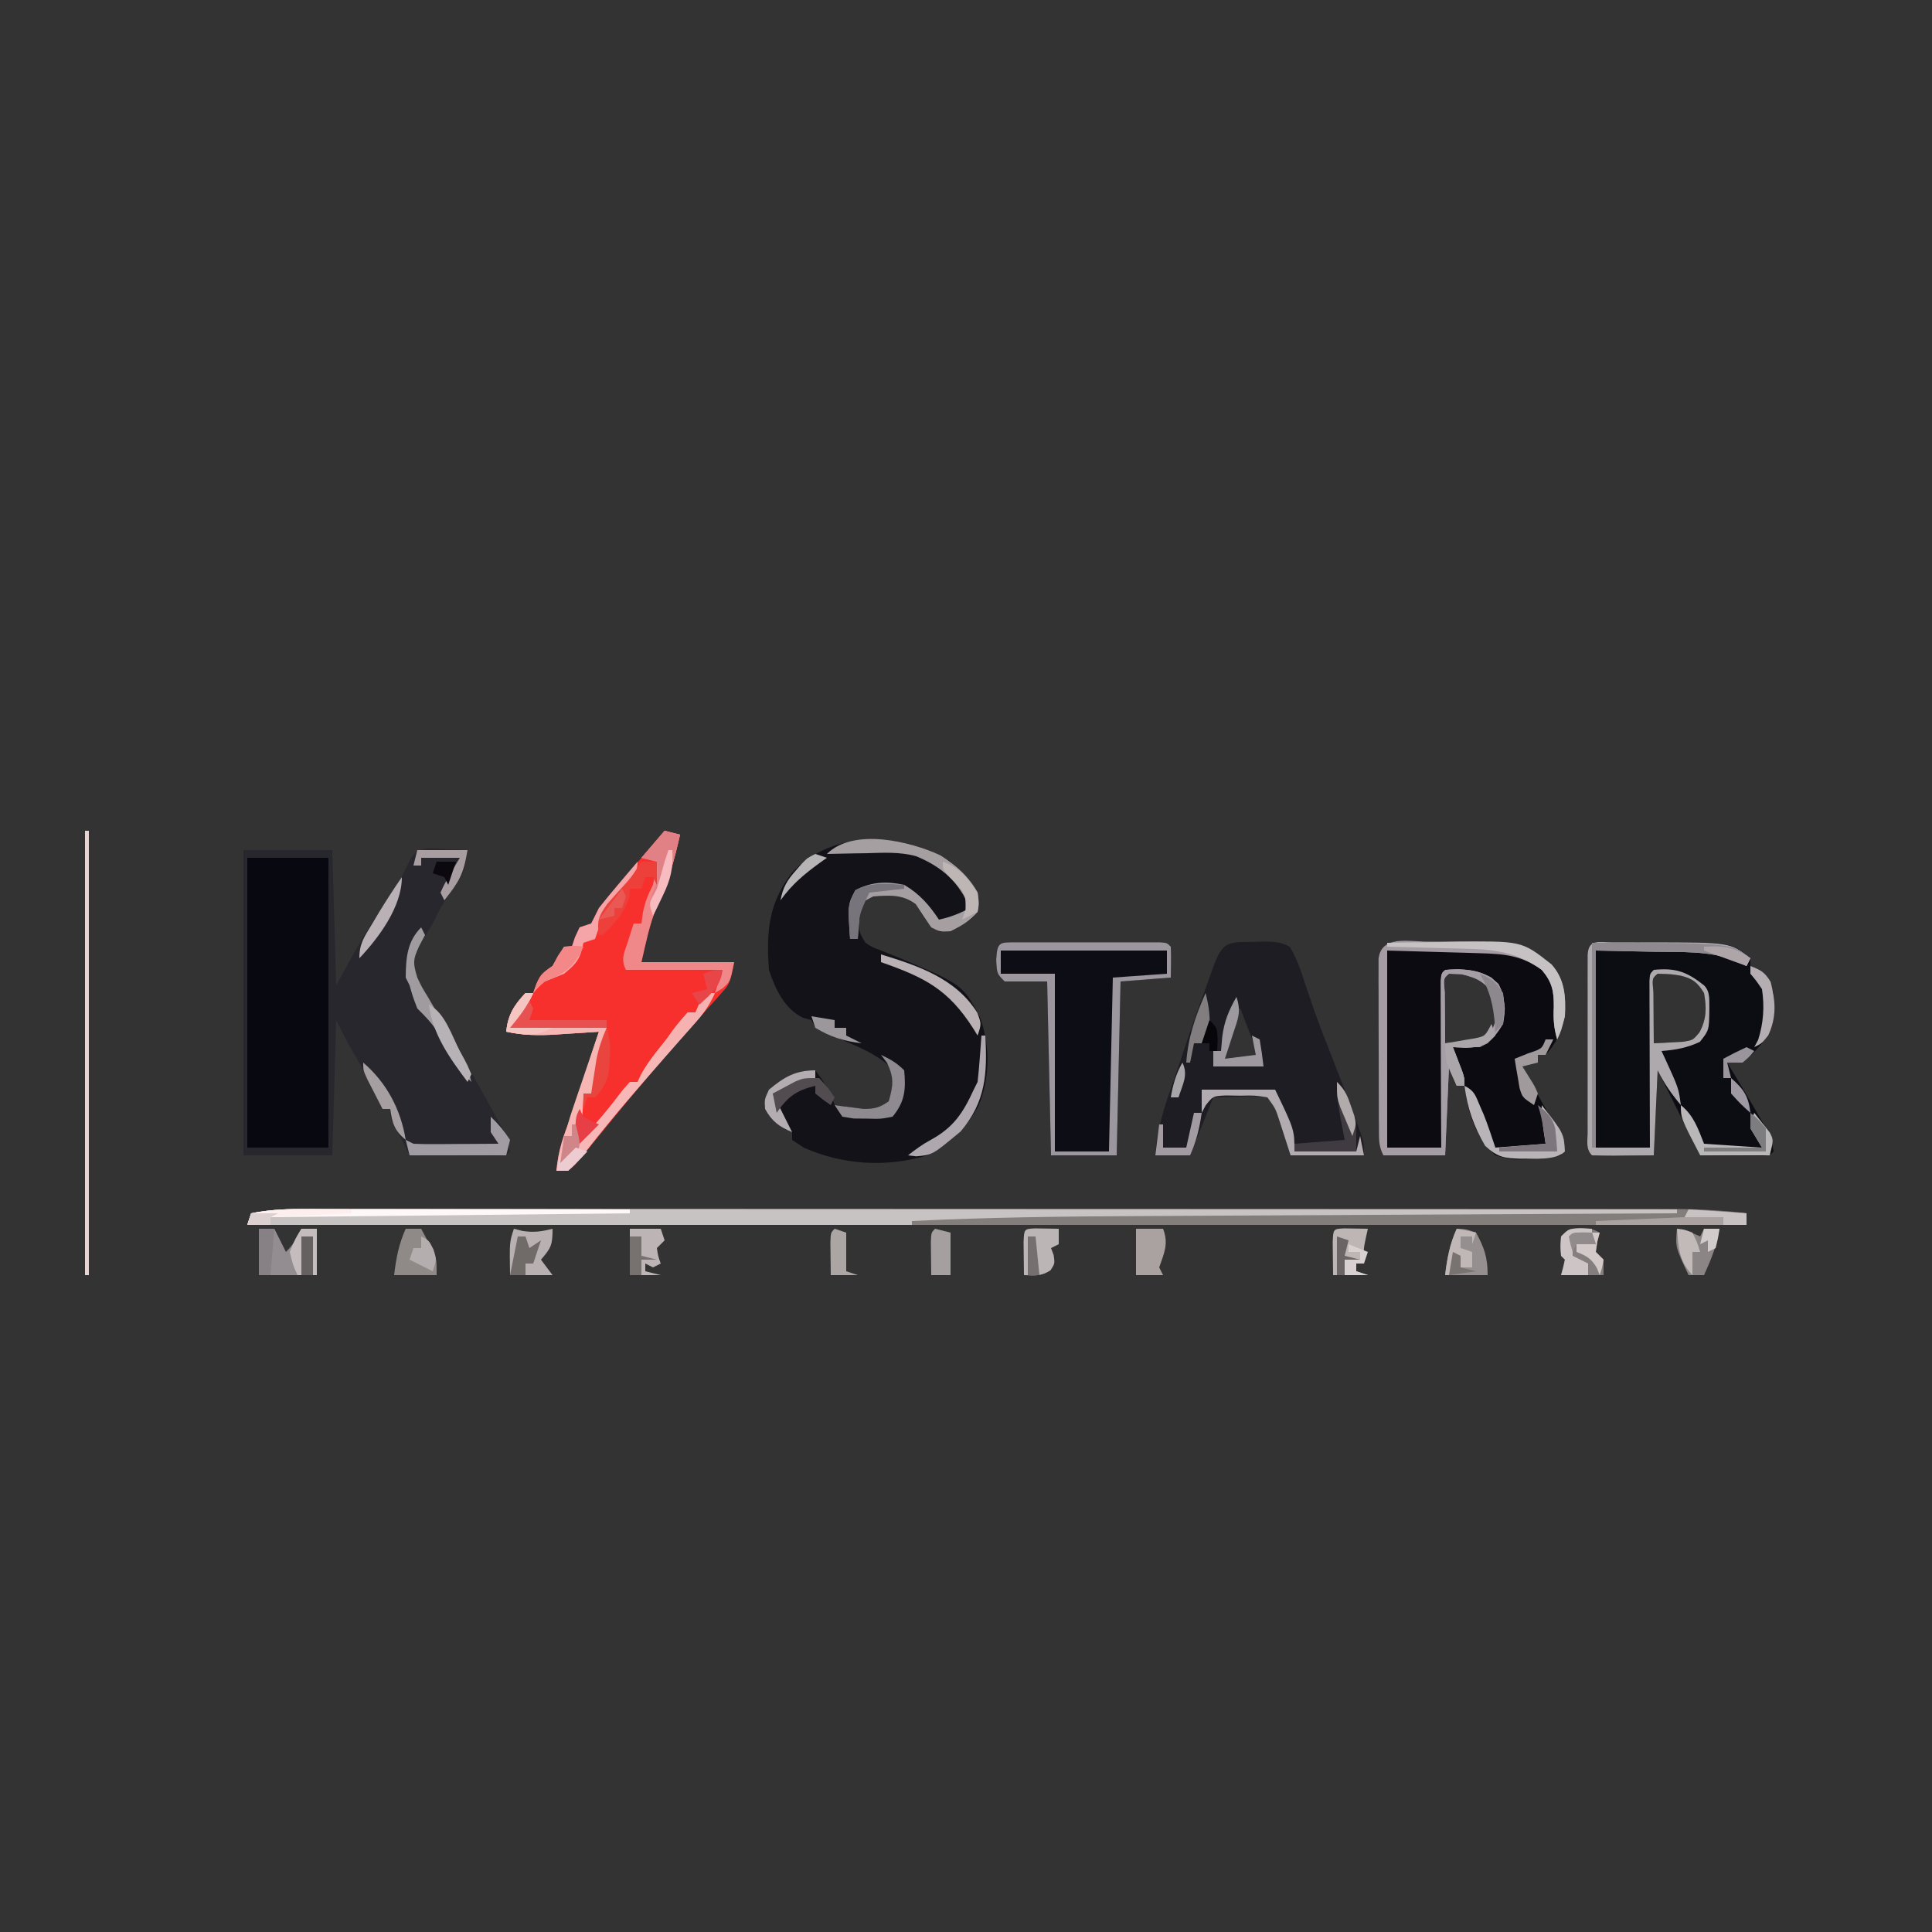 <?xml version="1.0" encoding="UTF-8"?>
<svg version="1.1" xmlns="http://www.w3.org/2000/svg" width="500" height="500">
<rect width="100%" height="100%" fill="#333333" stroke="none"/>
<path d="M0 0 C7.59 0 15.18 0 23 0 C23.33 11.55 23.66 23.1 24 35 C26.741 30.052 26.741 30.052 29.473 25.099 C32.045 20.492 34.893 16.263 38 12 C39.907 8.851 41.699 5.674 43.199 2.309 C45 0 45 0 48.137 -0.488 C49.894 -0.401 49.894 -0.401 51.688 -0.312 C52.867 -0.267 54.046 -0.222 55.262 -0.176 C56.617 -0.089 56.617 -0.089 58 0 C57.517 3.819 57.061 6.488 54.625 9.5 C52.31 12.529 50.655 15.551 49 19 C48.562 19.726 48.123 20.451 47.672 21.199 C47.203 21.979 46.733 22.759 46.25 23.562 C45.801 24.286 45.353 25.009 44.891 25.754 C43.746 28.64 44.207 30.023 45 33 C46.02 35.215 46.02 35.215 47.336 37.379 C47.818 38.208 48.301 39.038 48.798 39.893 C49.318 40.774 49.839 41.655 50.375 42.562 C51.464 44.437 52.551 46.312 53.637 48.188 C54.471 49.624 54.471 49.624 55.322 51.09 C57.992 55.721 60.599 60.385 63.188 65.062 C63.891 66.319 63.891 66.319 64.609 67.602 C65.041 68.384 65.473 69.167 65.918 69.973 C66.297 70.656 66.676 71.339 67.067 72.043 C68.016 74.034 68.631 75.826 69 78 C68 79 68 79 65.592 79.114 C64.549 79.108 63.507 79.103 62.434 79.098 C61.309 79.094 60.184 79.091 59.025 79.088 C57.841 79.08 56.657 79.071 55.438 79.062 C54.25 79.058 53.062 79.053 51.838 79.049 C48.892 79.037 45.946 79.021 43 79 C42.162 77.378 41.33 75.752 40.5 74.125 C40.036 73.22 39.572 72.315 39.094 71.383 C38 69 38 69 38 67 C37.34 67 36.68 67 36 67 C35.602 66.192 35.203 65.384 34.793 64.551 C34.263 63.482 33.733 62.414 33.188 61.312 C32.404 59.729 32.404 59.729 31.605 58.113 C30.622 56.206 29.592 54.321 28.488 52.48 C26.843 49.738 25.43 46.861 24 44 C23.67 55.55 23.34 67.1 23 79 C15.41 79 7.82 79 0 79 C0 52.93 0 26.86 0 0 Z " fill="#28272D" transform="translate(63,220)"/>
<path d="M0 0 C3.597 3.034 6.679 5.777 7.371 10.57 C7 13 7 13 5.645 14.617 C0.799 17.944 0.799 17.944 -2.688 18.188 C-5.933 16.521 -7.074 14.044 -9 11 C-12.403 8.418 -15.847 8.698 -20 9 C-23.251 10.698 -23.251 10.698 -23.812 13.875 C-24.013 17.211 -23.779 18.264 -22 21 C-20.264 22.149 -20.264 22.149 -18.184 22.895 C-17.423 23.206 -16.663 23.518 -15.879 23.84 C-14.671 24.321 -14.671 24.321 -13.438 24.812 C3.144 31.846 3.144 31.846 7.562 40.125 C10.276 47.452 10.267 55.764 7.312 63 C4.271 68.837 -0.229 72.901 -6 76 C-16.579 79.194 -27.893 78.485 -38 74 C-38.99 73.34 -39.98 72.68 -41 72 C-41 71.34 -41 70.68 -41 70 C-41.897 69.629 -41.897 69.629 -42.812 69.25 C-45.392 67.776 -46.582 66.613 -48 64 C-48.188 61.562 -48.188 61.562 -47 59 C-43.077 55.737 -40.164 54 -35 54 C-32.711 56.943 -31.18 59.461 -30 63 C-28.419 63.223 -26.835 63.428 -25.25 63.625 C-23.927 63.799 -23.927 63.799 -22.578 63.977 C-19.713 64.003 -18.325 63.659 -16 62 C-15.035 58.527 -14.492 56.186 -15.938 52.812 C-19.616 49.58 -24.023 47.851 -28.488 45.93 C-29.701 45.408 -29.701 45.408 -30.938 44.875 C-31.689 44.563 -32.441 44.251 -33.215 43.93 C-35 43 -35 43 -36 41 C-36.742 40.794 -37.485 40.587 -38.25 40.375 C-43.073 37.964 -45.338 32.986 -47 28 C-47.708 18.05 -47.12 10.697 -40.938 2.75 C-30.384 -8.396 -12.444 -7.75 0 0 Z " fill="#121218" transform="translate(246,223)"/>
<path d="M0 0 C1.026 0.003 1.026 0.003 2.073 0.007 C4.13 0.01 6.186 -0.014 8.242 -0.039 C17.091 -0.043 24.967 0.206 32.1 5.885 C35.603 9.788 35.831 14.251 35.6 19.322 C34.71 23.326 33.394 26.295 30.6 29.322 C29.94 29.322 29.28 29.322 28.6 29.322 C28.6 29.982 28.6 30.642 28.6 31.322 C27.28 31.652 25.96 31.982 24.6 32.322 C25.495 33.968 26.391 35.614 27.287 37.26 C27.829 38.259 28.37 39.258 28.928 40.287 C29.975 42.189 31.045 44.08 32.146 45.951 C32.835 47.125 32.835 47.125 33.537 48.322 C34.169 49.374 34.169 49.374 34.814 50.447 C35.6 52.322 35.6 52.322 34.6 55.322 C22.854 56.749 22.854 56.749 17.6 55.322 C12.342 50.444 10.519 44.28 9.6 37.322 C8.94 37.322 8.28 37.322 7.6 37.322 C6.94 35.672 6.28 34.022 5.6 32.322 C5.27 39.912 4.94 47.502 4.6 55.322 C-0.68 55.322 -5.96 55.322 -11.4 55.322 C-12.635 52.853 -12.534 51.207 -12.546 48.445 C-12.552 47.431 -12.558 46.416 -12.565 45.371 C-12.566 44.272 -12.567 43.173 -12.568 42.041 C-12.572 40.917 -12.575 39.792 -12.578 38.634 C-12.584 36.253 -12.586 33.872 -12.586 31.492 C-12.588 27.837 -12.606 24.183 -12.625 20.529 C-12.628 18.221 -12.63 15.912 -12.631 13.604 C-12.638 12.505 -12.645 11.406 -12.653 10.273 C-12.65 9.259 -12.646 8.244 -12.643 7.199 C-12.645 6.304 -12.646 5.408 -12.648 4.485 C-11.931 -1.787 -4.749 0.026 0 0 Z M5.6 8.322 C4.156 9.537 4.156 9.537 4.502 13.139 C4.509 14.721 4.521 16.303 4.537 17.885 C4.542 18.691 4.546 19.497 4.551 20.328 C4.563 22.326 4.581 24.324 4.6 26.322 C6.205 26.262 7.809 26.173 9.412 26.072 C10.305 26.026 11.199 25.979 12.119 25.932 C14.717 25.525 14.717 25.525 16.393 23.49 C18.209 20.227 18.114 17.99 17.6 14.322 C14.923 10.591 13.339 9.495 8.85 8.447 C7.241 8.385 7.241 8.385 5.6 8.322 Z " fill="#0C0B11" transform="translate(369.4,243.678)"/>
<path d="M0 0 C1.075 -0.001 2.15 -0.003 3.258 -0.004 C4.392 -0 5.527 0.004 6.695 0.008 C8.339 0.002 8.339 0.002 10.016 -0.004 C31.051 0.021 31.051 0.021 35.82 4.133 C35.82 4.793 35.82 5.453 35.82 6.133 C36.748 6.473 36.748 6.473 37.695 6.82 C40.581 8.603 40.967 9.862 41.82 13.133 C42.418 18.316 42.137 21.901 38.82 26.133 C36.383 28.945 36.383 28.945 33.82 31.133 C32.5 31.133 31.18 31.133 29.82 31.133 C30.195 31.75 30.571 32.368 30.957 33.004 C33.561 37.313 36.143 41.632 38.633 46.008 C39.031 46.706 39.429 47.405 39.84 48.125 C40.823 50.138 41.452 51.924 41.82 54.133 C40.82 55.133 40.82 55.133 39.054 55.246 C38.306 55.241 37.557 55.236 36.785 55.23 C35.976 55.227 35.167 55.224 34.334 55.221 C33.484 55.212 32.634 55.204 31.758 55.195 C30.904 55.191 30.05 55.186 29.17 55.182 C27.053 55.17 24.937 55.152 22.82 55.133 C19.154 47.799 15.487 40.466 11.82 33.133 C11.49 40.393 11.16 47.653 10.82 55.133 C6.891 55.164 6.891 55.164 2.883 55.195 C2.057 55.204 1.23 55.214 0.379 55.223 C-1.474 55.23 -3.327 55.183 -5.18 55.133 C-6.847 53.466 -6.307 51.46 -6.309 49.17 C-6.312 48.112 -6.315 47.054 -6.319 45.964 C-6.316 44.238 -6.316 44.238 -6.312 42.477 C-6.313 41.304 -6.314 40.131 -6.315 38.923 C-6.316 36.438 -6.314 33.953 -6.31 31.468 C-6.305 27.649 -6.31 23.831 -6.316 20.012 C-6.316 17.604 -6.314 15.197 -6.312 12.789 C-6.315 11.638 -6.317 10.487 -6.319 9.301 C-6.315 8.243 -6.312 7.186 -6.309 6.096 C-6.308 5.159 -6.307 4.223 -6.307 3.258 C-6.059 -0.895 -3.591 0.004 0 0 Z M11.82 8.133 C10.376 9.347 10.376 9.347 10.723 12.949 C10.729 14.531 10.741 16.113 10.758 17.695 C10.762 18.502 10.767 19.308 10.771 20.139 C10.783 22.137 10.801 24.135 10.82 26.133 C12.426 26.073 14.03 25.984 15.633 25.883 C16.526 25.836 17.419 25.79 18.34 25.742 C20.931 25.333 20.931 25.333 22.617 23.336 C24.493 19.901 24.501 16.943 23.82 13.133 C22.138 10.399 20.931 9.405 17.809 8.641 C15.37 8.246 15.37 8.246 11.82 8.133 Z " fill="#0C0C13" transform="translate(417.18,243.867)"/>
<path d="M0 0 C1.32 0.33 2.64 0.66 4 1 C2.537 7.55 0.883 13.567 -2.016 19.621 C-3.929 24.246 -4.881 29.133 -6 34 C1.92 34 9.84 34 18 34 C16.875 39.623 16.875 39.623 14.48 42.277 C13.959 42.866 13.438 43.454 12.901 44.06 C12.335 44.68 11.77 45.299 11.188 45.938 C9.992 47.282 8.796 48.627 7.602 49.973 C6.996 50.648 6.39 51.324 5.767 52.02 C3.161 54.94 0.608 57.903 -1.938 60.875 C-2.416 61.432 -2.895 61.989 -3.388 62.563 C-8.131 68.108 -12.759 73.748 -17.369 79.404 C-17.929 80.089 -18.489 80.774 -19.066 81.48 C-19.561 82.088 -20.055 82.695 -20.565 83.321 C-23.402 86.64 -23.402 86.64 -25 88 C-25.99 88 -26.98 88 -28 88 C-27.546 82.78 -26.139 78.637 -24.113 73.82 C-22.466 69.648 -21.21 65.374 -19.93 61.078 C-19.009 58.031 -18.02 55.015 -17 52 C-18.23 52.084 -19.46 52.168 -20.727 52.254 C-22.359 52.357 -23.992 52.46 -25.625 52.562 C-26.837 52.647 -26.837 52.647 -28.074 52.732 C-32.562 53.006 -36.569 52.968 -41 52 C-40.499 47.615 -39.017 45.2 -36 42 C-35.34 42 -34.68 42 -34 42 C-33.732 41.216 -33.464 40.432 -33.188 39.625 C-32 37 -32 37 -29 35 C-28.484 34.134 -27.969 33.267 -27.438 32.375 C-26.963 31.591 -26.489 30.808 -26 30 C-25.34 30 -24.68 30 -24 30 C-23.732 29.196 -23.464 28.391 -23.188 27.562 C-22.796 26.717 -22.404 25.871 -22 25 C-21.01 24.67 -20.02 24.34 -19 24 C-18.317 22.675 -17.655 21.339 -17 20 C-15.283 17.854 -13.548 15.763 -11.75 13.688 C-11.258 13.113 -10.766 12.538 -10.259 11.947 C-8.842 10.295 -7.421 8.647 -6 7 C-4.77 5.563 -3.541 4.125 -2.312 2.688 C-1.549 1.801 -0.786 0.914 0 0 Z " fill="#F8302D" transform="translate(172,215)"/>
<path d="M0 0 C0.686 -0.021 1.372 -0.041 2.078 -0.062 C4.813 -0.084 7.024 -0.097 9.43 1.293 C11.257 4.284 12.293 7.501 13.375 10.812 C13.897 12.352 14.422 13.891 14.949 15.43 C15.358 16.622 15.358 16.622 15.775 17.839 C17.151 21.742 18.667 25.588 20.188 29.438 C22.372 35 24.526 40.569 26.562 46.188 C26.963 47.29 27.364 48.392 27.777 49.527 C28.625 52.25 28.625 52.25 28.625 55.25 C22.355 55.25 16.085 55.25 9.625 55.25 C8.648 52.223 7.672 49.195 6.695 46.168 C5.705 43.117 5.705 43.117 3.625 40.25 C0.27 39.884 0.27 39.884 -3.5 40.062 C-5.769 40.124 -8.037 40.186 -10.375 40.25 C-12.355 45.2 -14.335 50.15 -16.375 55.25 C-19.345 55.25 -22.315 55.25 -25.375 55.25 C-24.879 47.154 -22.026 39.839 -19.375 32.25 C-18.872 30.73 -18.371 29.21 -17.875 27.688 C-15.814 21.505 -13.59 15.379 -11.375 9.25 C-11.06 8.379 -10.746 7.507 -10.422 6.609 C-7.977 -0.054 -6.824 0.051 0 0 Z M-4.375 17.25 C-4.88 18.853 -5.379 20.457 -5.875 22.062 C-6.153 22.956 -6.432 23.849 -6.719 24.77 C-7.503 27.306 -7.503 27.306 -7.375 30.25 C-4.405 30.25 -1.435 30.25 1.625 30.25 C-0.025 25.96 -1.675 21.67 -3.375 17.25 C-3.705 17.25 -4.035 17.25 -4.375 17.25 Z " fill="#1D1D23" transform="translate(324.375,243.75)"/>
<path d="M0 0 C6.93 0 13.86 0 21 0 C21 24.75 21 49.5 21 75 C14.07 75 7.14 75 0 75 C0 50.25 0 25.5 0 0 Z " fill="#080810" transform="translate(64,222)"/>
<path d="M0 0 C1.298 -0.003 2.596 -0.005 3.934 -0.008 C5.367 -0.006 6.801 -0.003 8.234 -0.001 C9.763 -0.002 11.291 -0.004 12.819 -0.006 C17.017 -0.01 21.214 -0.008 25.411 -0.005 C29.939 -0.003 34.466 -0.006 38.994 -0.009 C47.864 -0.013 56.734 -0.012 65.604 -0.009 C72.814 -0.007 80.025 -0.007 87.235 -0.008 C88.261 -0.008 89.287 -0.008 90.344 -0.008 C92.428 -0.009 94.512 -0.009 96.597 -0.009 C116.148 -0.012 135.7 -0.009 155.251 -0.004 C172.022 0.001 188.792 0 205.562 -0.005 C225.038 -0.01 244.513 -0.012 263.988 -0.009 C266.065 -0.009 268.143 -0.008 270.221 -0.008 C271.754 -0.008 271.754 -0.008 273.319 -0.008 C280.517 -0.007 287.716 -0.008 294.914 -0.01 C303.692 -0.013 312.469 -0.012 321.247 -0.007 C325.724 -0.005 330.201 -0.004 334.678 -0.007 C338.78 -0.01 342.882 -0.008 346.984 -0.003 C348.465 -0.002 349.945 -0.002 351.426 -0.005 C359.179 -0.016 366.8 0.127 374.496 1.126 C374.496 2.116 374.496 3.106 374.496 4.126 C246.456 4.126 118.416 4.126 -13.504 4.126 C-13.174 3.136 -12.844 2.146 -12.504 1.126 C-8.281 0.324 -4.296 0.001 0 0 Z " fill="#837D7C" transform="translate(77.504,312.874)"/>
<path d="M0 0 C0.858 -0.003 1.715 -0.006 2.599 -0.01 C3.531 -0.008 4.463 -0.006 5.424 -0.003 C6.85 -0.005 6.85 -0.005 8.305 -0.006 C10.319 -0.007 12.333 -0.005 14.347 -0.001 C17.442 0.004 20.536 -0.001 23.631 -0.007 C25.583 -0.007 27.535 -0.005 29.486 -0.003 C30.885 -0.006 30.885 -0.006 32.311 -0.01 C33.169 -0.006 34.027 -0.003 34.91 0 C35.669 0.001 36.427 0.002 37.209 0.002 C38.955 0.129 38.955 0.129 39.955 1.129 C40.096 3.8 39.998 6.454 39.955 9.129 C33.52 9.624 33.52 9.624 26.955 10.129 C26.625 24.979 26.295 39.829 25.955 55.129 C20.345 55.129 14.735 55.129 8.955 55.129 C8.625 40.279 8.295 25.429 7.955 10.129 C4.325 10.129 0.695 10.129 -3.045 10.129 C-5.045 8.129 -5.045 8.129 -5.232 4.567 C-4.971 -0.22 -4.374 0.005 0 0 Z " fill="#0D0D15" transform="translate(263.045,243.871)"/>
<path d="M0 0 C1.276 -0.002 2.553 -0.004 3.868 -0.006 C5.277 -0.003 6.686 -0 8.095 0.003 C9.597 0.002 11.1 0.001 12.602 0 C16.728 -0.002 20.853 0.002 24.978 0.007 C29.428 0.011 33.878 0.01 38.328 0.009 C46.036 0.009 53.745 0.012 61.453 0.017 C72.598 0.025 83.744 0.028 94.889 0.029 C112.971 0.031 131.053 0.038 149.136 0.048 C166.701 0.057 184.266 0.064 201.832 0.068 C202.915 0.068 203.997 0.069 205.113 0.069 C210.544 0.07 215.976 0.071 221.408 0.073 C266.469 0.083 311.531 0.101 356.593 0.123 C356.593 0.453 356.593 0.783 356.593 1.123 C355.299 1.129 355.299 1.129 353.979 1.136 C332.873 1.24 311.767 1.348 290.662 1.462 C280.455 1.517 270.247 1.571 260.04 1.62 C251.131 1.664 242.222 1.71 233.313 1.76 C228.607 1.786 223.901 1.811 219.195 1.832 C198.974 1.924 178.794 2.121 158.593 3.123 C158.593 3.453 158.593 3.783 158.593 4.123 C101.833 4.123 45.073 4.123 -13.407 4.123 C-13.077 3.133 -12.747 2.143 -12.407 1.123 C-8.216 0.329 -4.263 -0.001 0 0 Z " fill="#C8C3C3" transform="translate(77.407,312.877)"/>
<path d="M0 0 C1.026 0.003 1.026 0.003 2.073 0.007 C4.13 0.01 6.186 -0.014 8.242 -0.039 C17.091 -0.043 24.967 0.206 32.1 5.885 C35.594 9.778 35.854 14.26 35.6 19.322 C34.662 22.947 34.662 22.947 33.6 25.322 C32.732 22.378 32.566 19.94 32.725 16.885 C32.758 12.843 32.303 10.492 29.6 7.322 C24.316 3.529 19.833 3.19 13.428 3.006 C12.179 2.968 10.93 2.93 9.644 2.89 C8.062 2.847 6.48 2.804 4.85 2.76 C-0.183 2.615 -5.215 2.471 -10.4 2.322 C-10.4 19.152 -10.4 35.982 -10.4 53.322 C-5.78 53.322 -1.16 53.322 3.6 53.322 C3.594 51.964 3.589 50.606 3.584 49.207 C3.566 44.189 3.554 39.17 3.545 34.151 C3.54 31.975 3.533 29.8 3.524 27.624 C3.512 24.504 3.506 21.384 3.502 18.264 C3.497 17.285 3.492 16.305 3.486 15.297 C3.486 13.945 3.486 13.945 3.486 12.567 C3.484 11.769 3.482 10.972 3.479 10.151 C3.6 8.322 3.6 8.322 4.6 7.322 C9.095 7.063 12.62 7.112 16.6 9.322 C19.465 11.891 19.604 13.363 20.037 17.26 C19.892 21.348 18.563 23.446 15.6 26.322 C12.643 27.801 9.857 27.383 6.6 27.322 C6.816 27.877 7.033 28.431 7.256 29.002 C7.534 29.726 7.813 30.451 8.1 31.197 C8.378 31.917 8.656 32.636 8.943 33.377 C9.6 35.322 9.6 35.322 9.6 37.322 C8.94 37.322 8.28 37.322 7.6 37.322 C6.94 35.672 6.28 34.022 5.6 32.322 C5.27 39.912 4.94 47.502 4.6 55.322 C-0.68 55.322 -5.96 55.322 -11.4 55.322 C-12.635 52.853 -12.534 51.207 -12.546 48.445 C-12.552 47.431 -12.558 46.416 -12.565 45.371 C-12.566 44.272 -12.567 43.173 -12.568 42.041 C-12.572 40.917 -12.575 39.792 -12.578 38.634 C-12.584 36.253 -12.586 33.872 -12.586 31.492 C-12.588 27.837 -12.606 24.183 -12.625 20.529 C-12.628 18.221 -12.63 15.912 -12.631 13.604 C-12.638 12.505 -12.645 11.406 -12.653 10.273 C-12.65 9.259 -12.646 8.244 -12.643 7.199 C-12.645 6.304 -12.646 5.408 -12.648 4.485 C-11.931 -1.787 -4.749 0.026 0 0 Z M5.6 8.322 C4.156 9.537 4.156 9.537 4.502 13.139 C4.509 14.721 4.521 16.303 4.537 17.885 C4.542 18.691 4.546 19.497 4.551 20.328 C4.563 22.326 4.581 24.324 4.6 26.322 C6.205 26.262 7.809 26.173 9.412 26.072 C10.305 26.026 11.199 25.979 12.119 25.932 C14.717 25.525 14.717 25.525 16.393 23.49 C18.209 20.227 18.114 17.99 17.6 14.322 C14.923 10.591 13.339 9.495 8.85 8.447 C7.241 8.385 7.241 8.385 5.6 8.322 Z " fill="#A49CA2" transform="translate(369.4,243.678)"/>
<path d="M0 0 C1.075 -0.001 2.15 -0.003 3.258 -0.004 C4.392 -0 5.527 0.004 6.695 0.008 C8.339 0.002 8.339 0.002 10.016 -0.004 C30.635 0.021 30.635 0.021 35.82 4.133 C35.49 4.793 35.16 5.453 34.82 6.133 C33.83 5.652 32.84 5.171 31.82 4.676 C25.103 2.157 17.902 2.559 10.82 2.445 C5.87 2.342 0.92 2.239 -4.18 2.133 C-4.18 18.963 -4.18 35.793 -4.18 53.133 C0.44 53.133 5.06 53.133 9.82 53.133 C9.815 51.775 9.81 50.417 9.804 49.018 C9.786 43.999 9.775 38.98 9.765 33.962 C9.76 31.786 9.754 29.61 9.745 27.434 C9.733 24.314 9.727 21.194 9.723 18.074 C9.717 17.095 9.712 16.116 9.707 15.107 C9.707 13.756 9.707 13.756 9.707 12.377 C9.705 11.58 9.702 10.783 9.7 9.961 C9.82 8.133 9.82 8.133 10.82 7.133 C16.528 6.573 19.337 7.61 23.82 11.133 C25.549 12.861 25.114 15.09 25.195 17.445 C25.134 22.734 25.134 22.734 22.758 25.758 C19.405 27.327 16.499 27.844 12.82 28.133 C13.097 28.724 13.375 29.316 13.66 29.926 C17.258 37.774 17.258 37.774 17.82 42.133 C15.348 39.166 13.564 36.62 11.82 33.133 C11.49 40.393 11.16 47.653 10.82 55.133 C6.891 55.164 6.891 55.164 2.883 55.195 C2.057 55.204 1.23 55.214 0.379 55.223 C-1.474 55.23 -3.327 55.183 -5.18 55.133 C-6.847 53.466 -6.307 51.46 -6.309 49.17 C-6.312 48.112 -6.315 47.054 -6.319 45.964 C-6.316 44.238 -6.316 44.238 -6.312 42.477 C-6.313 41.304 -6.314 40.131 -6.315 38.923 C-6.316 36.438 -6.314 33.953 -6.31 31.468 C-6.305 27.649 -6.31 23.831 -6.316 20.012 C-6.316 17.604 -6.314 15.197 -6.312 12.789 C-6.315 11.638 -6.317 10.487 -6.319 9.301 C-6.315 8.243 -6.312 7.186 -6.309 6.096 C-6.308 5.159 -6.307 4.223 -6.307 3.258 C-6.059 -0.895 -3.591 0.004 0 0 Z M11.82 8.133 C10.376 9.347 10.376 9.347 10.723 12.949 C10.729 14.531 10.741 16.113 10.758 17.695 C10.762 18.502 10.767 19.308 10.771 20.139 C10.783 22.137 10.801 24.135 10.82 26.133 C12.426 26.073 14.03 25.984 15.633 25.883 C16.526 25.836 17.419 25.79 18.34 25.742 C20.931 25.333 20.931 25.333 22.617 23.336 C24.493 19.901 24.501 16.943 23.82 13.133 C22.138 10.399 20.931 9.405 17.809 8.641 C15.37 8.246 15.37 8.246 11.82 8.133 Z " fill="#AEA9AD" transform="translate(417.18,243.867)"/>
<path d="M0 0 C0.858 -0.003 1.715 -0.006 2.599 -0.01 C3.531 -0.008 4.463 -0.006 5.424 -0.003 C6.85 -0.005 6.85 -0.005 8.305 -0.006 C10.319 -0.007 12.333 -0.005 14.347 -0.001 C17.442 0.004 20.536 -0.001 23.631 -0.007 C25.583 -0.007 27.535 -0.005 29.486 -0.003 C30.885 -0.006 30.885 -0.006 32.311 -0.01 C33.169 -0.006 34.027 -0.003 34.91 0 C35.669 0.001 36.427 0.002 37.209 0.002 C38.955 0.129 38.955 0.129 39.955 1.129 C40.096 3.8 39.998 6.454 39.955 9.129 C33.52 9.624 33.52 9.624 26.955 10.129 C26.625 24.979 26.295 39.829 25.955 55.129 C20.345 55.129 14.735 55.129 8.955 55.129 C8.625 40.279 8.295 25.429 7.955 10.129 C4.325 10.129 0.695 10.129 -3.045 10.129 C-5.045 8.129 -5.045 8.129 -5.232 4.567 C-4.971 -0.22 -4.374 0.005 0 0 Z M-4.045 2.129 C-4.045 4.109 -4.045 6.089 -4.045 8.129 C0.575 8.129 5.195 8.129 9.955 8.129 C9.955 23.309 9.955 38.489 9.955 54.129 C14.575 54.129 19.195 54.129 23.955 54.129 C24.285 39.279 24.615 24.429 24.955 9.129 C29.575 8.799 34.195 8.469 38.955 8.129 C38.955 6.149 38.955 4.169 38.955 2.129 C24.765 2.129 10.575 2.129 -4.045 2.129 Z " fill="#9C979E" transform="translate(263.045,243.871)"/>
<path d="M0 0 C0.66 0 1.32 0 2 0 C0.383 3.638 -1.354 5.693 -4 9 C4.25 9 12.5 9 21 9 C18.75 21.375 18.75 21.375 17 26 C16.34 26 15.68 26 15 26 C14.67 29.96 14.34 33.92 14 38 C18.238 34.027 21.707 29.627 25.23 25.012 C25.814 24.348 26.398 23.684 27 23 C27.66 23 28.32 23 29 23 C29.391 22.147 29.391 22.147 29.789 21.277 C31.105 18.803 32.634 16.756 34.375 14.562 C34.995 13.781 35.615 13 36.254 12.195 C37.118 11.109 37.118 11.109 38 10 C38.763 8.989 39.526 7.979 40.312 6.938 C40.869 6.298 41.426 5.659 42 5 C42.66 5 43.32 5 44 5 C44.268 4.361 44.536 3.721 44.812 3.062 C46 1 46 1 49 0 C47.731 2.734 46.376 4.923 44.383 7.18 C43.864 7.772 43.346 8.364 42.811 8.974 C42.255 9.601 41.698 10.229 41.125 10.875 C39.946 12.22 38.768 13.565 37.59 14.91 C36.992 15.591 36.393 16.272 35.777 16.973 C33.062 20.07 30.371 23.188 27.688 26.312 C27.193 26.888 26.699 27.463 26.19 28.055 C22.565 32.295 19.056 36.616 15.621 41.012 C12.738 44.548 12.738 44.548 11 46 C10.01 46 9.02 46 8 46 C8.454 40.78 9.861 36.637 11.887 31.82 C13.534 27.648 14.79 23.374 16.07 19.078 C16.991 16.031 17.98 13.015 19 10 C17.155 10.126 17.155 10.126 15.273 10.254 C13.641 10.357 12.008 10.46 10.375 10.562 C9.163 10.647 9.163 10.647 7.926 10.732 C3.438 11.006 -0.569 10.968 -5 10 C-4.499 5.615 -3.017 3.2 0 0 Z " fill="#F7B7B7" transform="translate(136,257)"/>
<path d="M0 0 C1.32 0.33 2.64 0.66 4 1 C2.537 7.55 0.883 13.567 -2.016 19.621 C-3.929 24.246 -4.881 29.133 -6 34 C1.92 34 9.84 34 18 34 C17 39 17 39 14.938 40.812 C14.298 41.204 13.659 41.596 13 42 C13.66 40.02 14.32 38.04 15 36 C6.75 36 -1.5 36 -10 36 C-11.409 33.182 -10.509 31.827 -9.562 28.875 C-9.275 27.965 -8.988 27.055 -8.691 26.117 C-8.463 25.419 -8.235 24.72 -8 24 C-7.34 24 -6.68 24 -6 24 C-5.876 23.093 -5.753 22.185 -5.625 21.25 C-5.065 18.336 -4.298 16.596 -3 14 C-2.617 12.009 -2.274 10.009 -2 8 C-3.32 7.67 -4.64 7.34 -6 7 C-4.02 4.69 -2.04 2.38 0 0 Z " fill="#F08889" transform="translate(172,215)"/>
<path d="M0 0 C4.004 2.494 7.356 5.436 9.609 9.625 C9.98 12.195 9.98 12.195 9.609 14.625 C7.674 16.934 5.317 18.333 2.609 19.625 C-0.078 19.812 -0.078 19.812 -2.391 18.625 C-3.772 16.658 -5.106 14.656 -6.391 12.625 C-9.794 10.043 -13.238 10.323 -17.391 10.625 C-20.561 12.246 -20.561 12.246 -20.902 14.789 C-20.96 15.601 -21.018 16.413 -21.078 17.25 C-21.144 18.067 -21.21 18.885 -21.277 19.727 C-21.315 20.353 -21.352 20.98 -21.391 21.625 C-22.051 21.625 -22.711 21.625 -23.391 21.625 C-23.998 12.785 -23.998 12.785 -22.016 9 C-17.837 6.811 -13.987 6.672 -9.391 7.625 C-5.428 9.936 -2.916 12.837 -0.391 16.625 C2.538 15.997 4.97 15.039 7.609 13.625 C4.795 6.903 0.468 3.017 -6.259 0.225 C-10.536 -0.979 -14.923 -0.68 -19.328 -0.562 C-20.298 -0.549 -21.268 -0.535 -22.268 -0.521 C-24.643 -0.486 -27.016 -0.437 -29.391 -0.375 C-22.569 -7.197 -7.7 -3.663 0 0 Z " fill="#A69FA2" transform="translate(243.391,221.375)"/>
<path d="M0 0 C4.475 0.224 7.208 0.805 10.562 3.812 C12.279 7.245 12.435 10.473 11.75 14.188 C9.956 16.998 8.731 18.697 5.75 20.188 C3.417 20.228 1.083 20.231 -1.25 20.188 C-1.033 20.742 -0.817 21.296 -0.594 21.867 C-0.315 22.592 -0.037 23.316 0.25 24.062 C0.528 24.782 0.807 25.501 1.094 26.242 C1.75 28.188 1.75 28.188 1.75 30.188 C1.09 30.188 0.43 30.188 -0.25 30.188 C-0.91 28.538 -1.57 26.887 -2.25 25.188 C-2.58 32.778 -2.91 40.367 -3.25 48.188 C-8.53 48.188 -13.81 48.188 -19.25 48.188 C-19.25 47.858 -19.25 47.528 -19.25 47.188 C-14.3 47.188 -9.35 47.188 -4.25 47.188 C-4.258 45.105 -4.258 45.105 -4.266 42.981 C-4.284 37.85 -4.295 32.72 -4.305 27.589 C-4.31 25.365 -4.317 23.141 -4.325 20.916 C-4.338 17.727 -4.343 14.537 -4.348 11.348 C-4.353 10.347 -4.358 9.346 -4.363 8.314 C-4.363 7.393 -4.363 6.472 -4.364 5.524 C-4.366 4.709 -4.368 3.894 -4.37 3.054 C-4.159 -0.228 -3.367 0.194 0 0 Z M-2.25 1.188 C-3.694 2.402 -3.694 2.402 -3.348 6.004 C-3.341 7.586 -3.329 9.168 -3.312 10.75 C-3.308 11.556 -3.303 12.363 -3.299 13.193 C-3.287 15.191 -3.269 17.189 -3.25 19.188 C-1.645 19.127 -0.041 19.038 1.562 18.938 C2.456 18.891 3.349 18.845 4.27 18.797 C6.867 18.39 6.867 18.39 8.543 16.355 C10.36 13.092 10.265 10.855 9.75 7.188 C7.074 3.457 5.49 2.36 1 1.312 C-0.609 1.251 -0.609 1.251 -2.25 1.188 Z " fill="#A69EA6" transform="translate(377.25,250.812)"/>
<path d="M0 0 C1.32 0 2.64 0 4 0 C4.99 1.98 5.98 3.96 7 6 C8.952 4.048 9.848 2.468 11 0 C12.32 0 13.64 0 15 0 C15 3.96 15 7.92 15 12 C10.05 12 5.1 12 0 12 C0 8.04 0 4.08 0 0 Z " fill="#938D91" transform="translate(67,318)"/>
<path d="M0 0 C35.957 0 35.957 0 41 4 C40.67 4.66 40.34 5.32 40 6 C39.01 5.519 38.02 5.038 37 4.543 C30.282 2.024 23.081 2.427 16 2.312 C11.05 2.209 6.1 2.106 1 2 C1 18.83 1 35.66 1 53 C0.67 53 0.34 53 0 53 C0 35.51 0 18.02 0 0 Z " fill="#8F8990" transform="translate(412,244)"/>
<path d="M0 0 C0.66 0 1.32 0 2 0 C0.383 3.638 -1.354 5.693 -4 9 C4.25 9 12.5 9 21 9 C18.75 21.375 18.75 21.375 17 26 C16.34 26 15.68 26 15 26 C14.963 26.88 14.925 27.761 14.887 28.668 C14.821 29.829 14.755 30.991 14.688 32.188 C14.629 33.336 14.571 34.485 14.512 35.668 C13.974 39.17 13.139 41.196 11 44 C10.34 44 9.68 44 9 44 C9.572 39.24 10.525 34.947 12.066 30.41 C12.469 29.215 12.872 28.019 13.287 26.787 C13.918 24.943 13.918 24.943 14.562 23.062 C14.992 21.794 15.421 20.525 15.85 19.256 C16.894 16.169 17.945 13.084 19 10 C17.155 10.126 17.155 10.126 15.273 10.254 C13.641 10.357 12.008 10.46 10.375 10.562 C9.163 10.647 9.163 10.647 7.926 10.732 C3.438 11.006 -0.569 10.968 -5 10 C-4.499 5.615 -3.017 3.2 0 0 Z " fill="#F6B6B3" transform="translate(136,257)"/>
<path d="M0 0 C0.33 0 0.66 0 1 0 C1 37.95 1 75.9 1 115 C0.67 115 0.34 115 0 115 C0 77.05 0 39.1 0 0 Z " fill="#E7D5D4" transform="translate(22,215)"/>
<path d="M0 0 C1.347 -0 1.347 -0 2.722 -0 C5.676 0 8.63 0.008 11.584 0.016 C13.639 0.018 15.693 0.019 17.747 0.02 C23.142 0.024 28.538 0.034 33.933 0.045 C39.443 0.055 44.953 0.06 50.463 0.065 C61.267 0.075 72.07 0.092 82.874 0.114 C82.874 0.444 82.874 0.774 82.874 1.114 C36.839 1.609 36.839 1.609 -10.126 2.114 C-10.126 2.774 -10.126 3.434 -10.126 4.114 C-12.106 4.114 -14.086 4.114 -16.126 4.114 C-15.796 3.124 -15.466 2.134 -15.126 1.114 C-10.032 0.08 -5.17 -0.022 0 0 Z " fill="#FFF8F8" transform="translate(80.126,312.886)"/>
<path d="M0 0 C3 0.188 3 0.188 5 1.188 C4.794 1.971 4.588 2.755 4.375 3.562 C4.251 4.429 4.128 5.295 4 6.188 C4.66 6.848 5.32 7.508 6 8.188 C6 9.508 6 10.828 6 12.188 C2.37 12.188 -1.26 12.188 -5 12.188 C-4.67 10.867 -4.34 9.547 -4 8.188 C-4.33 7.857 -4.66 7.527 -5 7.188 C-5.188 4.75 -5.188 4.75 -5 2.188 C-3 0.188 -3 0.188 0 0 Z " fill="#857E7E" transform="translate(409,317.812)"/>
<path d="M0 0 C0.722 0.186 1.444 0.371 2.188 0.562 C5.128 1.02 7.141 0.735 10 0 C10 4.268 9.624 4.939 7 8 C7.99 9.32 8.98 10.64 10 12 C6.37 12 2.74 12 -1 12 C-1.143 3.429 -1.143 3.429 0 0 Z " fill="#B9B1B1" transform="translate(133,318)"/>
<path d="M0 0 C2.312 0.062 2.312 0.062 5 1 C7.169 4.964 8 7.461 8 12 C4.37 12 0.74 12 -3 12 C-2.492 7.682 -1.803 3.967 0 0 Z " fill="#968F8F" transform="translate(377,318)"/>
<path d="M0 0 C0 4.891 -3.713 7.559 -6.836 11.113 C-9.042 14.057 -9.855 16.55 -11 20 C-11.99 20.33 -12.98 20.66 -14 21 C-14.217 21.897 -14.217 21.897 -14.438 22.812 C-15.215 25.835 -16.623 27.019 -19 29 C-20.658 29.688 -22.325 30.356 -24 31 C-25.773 32.52 -25.773 32.52 -27 34 C-25.75 30.347 -25.329 29.219 -22 27 C-21.484 26.134 -20.969 25.267 -20.438 24.375 C-19.963 23.591 -19.489 22.808 -19 22 C-18.34 22 -17.68 22 -17 22 C-16.732 21.196 -16.464 20.391 -16.188 19.562 C-15.796 18.717 -15.404 17.871 -15 17 C-14.01 16.67 -13.02 16.34 -12 16 C-11.314 14.677 -10.652 13.34 -10 12 C-8.323 9.877 -6.63 7.805 -4.875 5.75 C-4.407 5.196 -3.939 4.641 -3.457 4.07 C-2.308 2.711 -1.155 1.355 0 0 Z " fill="#F5A5A7" transform="translate(165,223)"/>
<path d="M0 0 C1.32 0 2.64 0 4 0 C4.677 1.245 5.341 2.496 6 3.75 C6.557 4.794 6.557 4.794 7.125 5.859 C8 8 8 8 8 12 C4.37 12 0.74 12 -3 12 C-2.492 7.682 -1.803 3.967 0 0 Z " fill="#8F8988" transform="translate(105,318)"/>
<path d="M0 0 C2.051 0.033 4.102 0.065 6.152 0.098 C5.987 0.84 5.822 1.583 5.652 2.348 C5.033 5.288 5.033 5.288 5.152 9.098 C4.492 9.098 3.832 9.098 3.152 9.098 C3.152 9.758 3.152 10.418 3.152 11.098 C4.142 11.428 5.132 11.758 6.152 12.098 C3.182 12.098 0.212 12.098 -2.848 12.098 C-2.875 10.285 -2.894 8.473 -2.91 6.66 C-2.922 5.651 -2.933 4.641 -2.945 3.602 C-2.811 0.149 -2.811 0.149 0 0 Z " fill="#BDB6B5" transform="translate(347.848,317.902)"/>
<path d="M0 0 C2.625 1.312 2.856 2.519 4 5.188 C4.33 5.944 4.66 6.701 5 7.48 C6.111 10.279 7.048 13.144 8 16 C14.435 15.505 14.435 15.505 21 15 C20.753 13.36 20.753 13.36 20.5 11.688 C20 8 20 8 20 5 C25.725 12.331 25.725 12.331 26 17 C23.572 19.428 17.862 18.784 14.521 18.879 C10.276 18.749 8.552 18.514 5.352 15.535 C2.381 10.465 0.769 5.823 0 0 Z " fill="#B9B4B7" transform="translate(379,281)"/>
<path d="M0 0 C2.051 0.033 4.102 0.065 6.152 0.098 C6.152 1.418 6.152 2.738 6.152 4.098 C5.162 4.593 5.162 4.593 4.152 5.098 C4.493 5.995 4.493 5.995 4.84 6.91 C5.152 9.098 5.152 9.098 4.027 10.848 C1.617 12.454 -0.006 12.191 -2.848 12.098 C-2.875 10.285 -2.894 8.473 -2.91 6.66 C-2.922 5.651 -2.933 4.641 -2.945 3.602 C-2.811 0.149 -2.811 0.149 0 0 Z " fill="#BCB5B5" transform="translate(267.848,317.902)"/>
<path d="M0 0 C2.169 0.506 4 1 6 2 C6.33 1.34 6.66 0.68 7 0 C8.32 0 9.64 0 11 0 C10.335 4.389 8.812 7.981 7 12 C5.68 12 4.36 12 3 12 C-0.429 4.714 -0.429 4.714 0 0 Z " fill="#8B8585" transform="translate(434,318)"/>
<path d="M0 0 C2.64 0 5.28 0 8 0 C8.33 0.99 8.66 1.98 9 3 C8.34 3.66 7.68 4.32 7 5 C7.319 7.108 7.319 7.108 8 9 C7.01 9.495 7.01 9.495 6 10 C5.34 9.67 4.68 9.34 4 9 C4 9.66 4 10.32 4 11 C5.32 11.33 6.64 11.66 8 12 C5.36 12 2.72 12 0 12 C0 8.04 0 4.08 0 0 Z " fill="#BDB5B5" transform="translate(163,318)"/>
<path d="M0 0 C4.108 -0.075 8.215 -0.129 12.323 -0.165 C13.717 -0.18 15.11 -0.2 16.504 -0.226 C34.804 -0.561 34.804 -0.561 42.5 5.562 C45.995 9.455 46.254 13.937 46 19 C45.062 22.625 45.062 22.625 44 25 C43.132 22.056 42.966 19.618 43.125 16.562 C43.158 12.521 42.704 10.17 40 7 C34.486 2.976 28.802 1.765 22.07 1.586 C20.781 1.547 19.492 1.509 18.164 1.469 C16.818 1.437 15.471 1.406 14.125 1.375 C12.755 1.337 11.385 1.298 10.016 1.258 C6.677 1.164 3.339 1.078 0 1 C0 0.67 0 0.34 0 0 Z " fill="#C6C1C3" transform="translate(359,244)"/>
<path d="M0 0 C2.31 0 4.62 0 7 0 C8.478 3.843 7.31 6.233 6 10 C6.33 10.66 6.66 11.32 7 12 C4.69 12 2.38 12 0 12 C0 8.04 0 4.08 0 0 Z " fill="#A9A2A1" transform="translate(294,318)"/>
<path d="M0 0 C6.27 0 12.54 0 19 0 C24 10.375 24 10.375 24 16 C29.28 16 34.56 16 40 16 C40.33 14.68 40.66 13.36 41 12 C41.495 14.475 41.495 14.475 42 17 C35.73 17 29.46 17 23 17 C22.023 13.973 21.047 10.945 20.07 7.918 C19.08 4.867 19.08 4.867 17 2 C13.753 1.481 13.753 1.481 10.062 1.562 C8.816 1.543 7.569 1.524 6.285 1.504 C2.92 1.67 2.92 1.67 1.059 4.027 C0.709 4.678 0.36 5.329 0 6 C0 4.02 0 2.04 0 0 Z " fill="#B2ABB0" transform="translate(311,282)"/>
<path d="M0 0 C1.32 0.33 2.64 0.66 4 1 C2.349 8.393 0.38 15.206 -3 22 C-4.272 18.185 -3.271 16.739 -2 13 C-1.831 10.249 -1.831 10.249 -2 8 C-3.32 7.67 -4.64 7.34 -6 7 C-4.02 4.69 -2.04 2.38 0 0 Z " fill="#E28185" transform="translate(172,215)"/>
<path d="M0 0 C3.366 2.725 4.442 6.069 6 10 C10.95 10.33 15.9 10.66 21 11 C20.01 9.35 19.02 7.7 18 6 C18.312 3.688 18.312 3.688 19 2 C19.869 3.071 20.72 4.157 21.562 5.25 C22.038 5.853 22.514 6.457 23.004 7.078 C24 9 24 9 23 13 C17.06 13 11.12 13 5 13 C0 3.375 0 3.375 0 0 Z " fill="#BAB7B9" transform="translate(435,286)"/>
<path d="M0 0 C0.33 0.66 0.66 1.32 1 2 C0.505 2.928 0.01 3.856 -0.5 4.812 C-2.209 8.445 -2.088 9.27 -1 13 C0.167 15.446 0.167 15.446 1.652 17.871 C2.182 18.775 2.711 19.68 3.256 20.611 C4.088 22.01 4.088 22.01 4.938 23.438 C11.571 34.618 11.571 34.618 13 40 C9.014 36.358 6.973 32.425 4.562 27.656 C2.98 24.966 1.214 23.173 -1 21 C-2.188 17.875 -2.188 17.875 -3 15 C-3.33 14.34 -3.66 13.68 -4 13 C-3.962 8.029 -3.661 3.661 0 0 Z " fill="#A09B9F" transform="translate(109,240)"/>
<path d="M0 0 C2.025 1.933 3.421 3.632 5 6 C4.67 7.32 4.34 8.64 4 10 C-4.25 10 -12.5 10 -21 10 C-21.33 8.68 -21.66 7.36 -22 6 C-21.01 6.495 -21.01 6.495 -20 7 C-18.333 7.084 -16.662 7.107 -14.992 7.098 C-14.006 7.094 -13.02 7.091 -12.004 7.088 C-10.455 7.075 -10.455 7.075 -8.875 7.062 C-7.835 7.058 -6.794 7.053 -5.723 7.049 C-3.148 7.037 -0.574 7.021 2 7 C1.34 6.01 0.68 5.02 0 4 C0 2.68 0 1.36 0 0 Z " fill="#A19CA3" transform="translate(127,289)"/>
<path d="M0 0 C1.32 0 2.64 0 4 0 C4 1.98 4 3.96 4 6 C3.67 5.34 3.34 4.68 3 4 C2.34 4 1.68 4 1 4 C0.67 4.99 0.34 5.98 0 7 C-0.99 7 -1.98 7 -3 7 C-3.041 7.681 -3.083 8.361 -3.125 9.062 C-4.362 13.217 -6.94 15.984 -10 19 C-10.33 19 -10.66 19 -11 19 C-11.543 15.279 -11.065 14.092 -8.848 10.957 C-7.932 9.898 -7.003 8.85 -6.062 7.812 C-2.68 4.154 -2.68 4.154 0 0 Z " fill="#ED403B" transform="translate(166,223)"/>
<path d="M0 0 C2.128 2.128 2.67 3.385 3.625 6.188 C3.885 6.924 4.146 7.66 4.414 8.418 C5 11 5 11 5 18 C-0.28 18 -5.56 18 -11 18 C-11 17.34 -11 16.68 -11 16 C-4.565 15.505 -4.565 15.505 2 15 C1.67 13.268 1.34 11.535 1 9.75 C0.353 6.355 0 3.48 0 0 Z " fill="#3F3B41" transform="translate(346,280)"/>
<path d="M0 0 C4.95 0.33 9.9 0.66 15 1 C15 1.99 15 2.98 15 4 C2.13 4 -10.74 4 -24 4 C-24 3.67 -24 3.34 -24 3 C-16.41 2.67 -8.82 2.34 -1 2 C-0.67 1.34 -0.34 0.68 0 0 Z " fill="#A9A2A1" transform="translate(437,313)"/>
<path d="M0 0 C1.32 0 2.64 0 4 0 C4 3.96 4 7.92 4 12 C2.35 12 0.7 12 -1 12 C-2.188 9.375 -2.188 9.375 -3 6 C-1.625 2.625 -1.625 2.625 0 0 Z " fill="#C5BDBD" transform="translate(78,318)"/>
<path d="M0 0 C0.33 0 0.66 0 1 0 C1.548 9.844 1.128 17.111 -5.375 24.812 C-12.66 30.883 -12.66 30.883 -16.875 31.25 C-17.576 31.168 -18.277 31.085 -19 31 C-17.112 29.506 -15.257 28.137 -13.129 27.004 C-7.231 23.782 -4.766 20.043 -2 14 C-1.67 13.34 -1.34 12.68 -1 12 C-0.771 9.963 -0.59 7.92 -0.438 5.875 C-0.354 4.779 -0.27 3.684 -0.184 2.555 C-0.093 1.29 -0.093 1.29 0 0 Z " fill="#AEA7AE" transform="translate(254,268)"/>
<path d="M0 0 C1.312 3.937 0.339 5.779 -0.938 9.688 C-1.318 10.867 -1.698 12.046 -2.09 13.262 C-2.39 14.165 -2.691 15.069 -3 16 C-0.36 15.67 2.28 15.34 5 15 C4.67 13.35 4.34 11.7 4 10 C4.66 10.33 5.32 10.66 6 11 C6.407 13.322 6.744 15.657 7 18 C2.71 18 -1.58 18 -6 18 C-6 16.68 -6 15.36 -6 14 C-5.34 14 -4.68 14 -4 14 C-3.897 12.804 -3.794 11.607 -3.688 10.375 C-3.211 6.438 -1.989 3.459 0 0 Z " fill="#9E999F" transform="translate(320,258)"/>
<path d="M0 0 C0.33 0.66 0.66 1.32 1 2 C0.67 2.99 0.34 3.98 0 5 C6.6 5 13.2 5 20 5 C20 5.66 20 6.32 20 7 C11.75 7 3.5 7 -5 7 C-3.383 3.765 -2.524 2.294 0 0 Z " fill="#E75150" transform="translate(137,259)"/>
<path d="M0 0 C1.98 0.495 1.98 0.495 4 1 C4 4.63 4 8.26 4 12 C2.35 12 0.7 12 -1 12 C-1.027 10.188 -1.046 8.375 -1.062 6.562 C-1.074 5.553 -1.086 4.544 -1.098 3.504 C-1 1 -1 1 0 0 Z " fill="#A69F9F" transform="translate(242,318)"/>
<path d="M0 0 C2.468 1.152 4.048 2.048 6 4 C6.469 8.968 6.202 12.103 3 16 C-0.066 16.594 -0.066 16.594 -3.562 16.5 C-4.719 16.49 -5.875 16.479 -7.066 16.469 C-8.034 16.314 -9.003 16.159 -10 16 C-10.66 15.01 -11.32 14.02 -12 13 C-11.325 13.095 -10.649 13.191 -9.953 13.289 C-9.061 13.4 -8.169 13.511 -7.25 13.625 C-6.368 13.741 -5.487 13.857 -4.578 13.977 C-1.714 14.003 -0.326 13.654 2 12 C3.145 7.955 3.43 5.878 1.562 2.062 C1.047 1.382 0.531 0.701 0 0 Z " fill="#8F8A90" transform="translate(228,273)"/>
<path d="M0 0 C9.588 2.93 19.409 6.209 24.938 15.125 C26 18 26 18 25 21 C24.636 20.408 24.273 19.817 23.898 19.207 C17.427 9.035 11.277 5.932 0 2 C0 1.34 0 0.68 0 0 Z " fill="#B9B1B4" transform="translate(228,247)"/>
<path d="M0 0 C4.29 0 8.58 0 13 0 C11.918 6.493 10.835 8.083 7 13 C6.67 12.34 6.34 11.68 6 11 C6.996 8.836 6.996 8.836 8.438 6.375 C8.911 5.558 9.384 4.74 9.871 3.898 C10.244 3.272 10.616 2.645 11 2 C7.7 2 4.4 2 1 2 C1 2.66 1 3.32 1 4 C0.34 4 -0.32 4 -1 4 C-0.67 2.68 -0.34 1.36 0 0 Z " fill="#A89EA2" transform="translate(108,220)"/>
<path d="M0 0 C0.99 0.33 1.98 0.66 3 1 C3 4.3 3 7.6 3 11 C3.99 11.33 4.98 11.66 6 12 C3.69 12 1.38 12 -1 12 C-1.027 10.188 -1.046 8.375 -1.062 6.562 C-1.074 5.553 -1.086 4.544 -1.098 3.504 C-1 1 -1 1 0 0 Z " fill="#ABA5A4" transform="translate(216,318)"/>
<path d="M0 0 C1.65 0.33 3.3 0.66 5 1 C4.67 1.99 4.34 2.98 4 4 C4 3.34 4 2.68 4 2 C3.01 2 2.02 2 1 2 C1 2.99 1 3.98 1 5 C1.99 5.33 2.98 5.66 4 6 C4 7.32 4 8.64 4 10 C3.01 10 2.02 10 1 10 C0.67 9.01 0.34 8.02 0 7 C-0.66 8.65 -1.32 10.3 -2 12 C-2.33 12 -2.66 12 -3 12 C-2.492 7.682 -1.803 3.967 0 0 Z " fill="#BFB8B7" transform="translate(377,318)"/>
<path d="M0 0 C0.66 0 1.32 0 2 0 C1.449 3.949 0.611 7.349 -1 11 C-3.97 11 -6.94 11 -10 11 C-9.67 8.36 -9.34 5.72 -9 3 C-8.67 3 -8.34 3 -8 3 C-8 4.98 -8 6.96 -8 9 C-6.02 9 -4.04 9 -2 9 C-1.34 6.03 -0.68 3.06 0 0 Z " fill="#A29BA2" transform="translate(309,288)"/>
<path d="M0 0 C0 0.66 0 1.32 0 2 C-1.456 2.671 -2.915 3.337 -4.375 4 C-5.593 4.557 -5.593 4.557 -6.836 5.125 C-9 6 -9 6 -11 6 C-10.723 6.554 -10.446 7.109 -10.16 7.68 C-8.773 10.453 -7.387 13.227 -6 16 C-9.342 14.617 -11.258 13.21 -13 10 C-13.188 7.562 -13.188 7.562 -12 5 C-8.077 1.737 -5.164 0 0 0 Z " fill="#B3ACB0" transform="translate(211,277)"/>
<path d="M0 0 C0.33 0.99 0.66 1.98 1 3 C-1.712 5.603 -2.891 5.995 -6.75 6.188 C-7.822 6.126 -8.895 6.064 -10 6 C-9.783 6.554 -9.567 7.109 -9.344 7.68 C-9.065 8.404 -8.787 9.129 -8.5 9.875 C-8.222 10.594 -7.943 11.314 -7.656 12.055 C-7 14 -7 14 -7 16 C-7.66 16 -8.32 16 -9 16 C-12 9.5 -12 9.5 -12 5 C-10.952 4.836 -10.952 4.836 -9.883 4.668 C-8.518 4.43 -8.518 4.43 -7.125 4.188 C-5.768 3.961 -5.768 3.961 -4.383 3.73 C-1.656 3.169 -1.656 3.169 0 0 Z " fill="#ABA6AA" transform="translate(386,265)"/>
<path d="M0 0 C2.688 -0.312 2.688 -0.312 5 0 C2.642 5.261 0.268 6.893 -5 9 C-6.773 10.52 -6.773 10.52 -8 12 C-6.75 8.347 -6.329 7.219 -3 5 C-2.546 4.134 -2.092 3.268 -1.625 2.375 C-1.089 1.591 -0.552 0.807 0 0 Z " fill="#F48787" transform="translate(146,245)"/>
<path d="M0 0 C1.32 0 2.64 0 4 0 C3.67 3.96 3.34 7.92 3 12 C2.01 12 1.02 12 0 12 C0 8.04 0 4.08 0 0 Z " fill="#878185" transform="translate(67,318)"/>
<path d="M0 0 C0.66 0 1.32 0 2 0 C1.34 1.32 0.68 2.64 0 4 C-0.66 4 -1.32 4 -2 4 C-2 4.66 -2 5.32 -2 6 C-3.32 6.33 -4.64 6.66 -6 7 C-5.319 8.093 -4.639 9.186 -3.938 10.312 C-2.777 12.176 -2.777 12.176 -2 14 C-2.33 14.99 -2.66 15.98 -3 17 C-6 15 -6 15 -6.73 12.617 C-6.881 11.712 -7.032 10.807 -7.188 9.875 C-7.346 8.965 -7.505 8.055 -7.668 7.117 C-7.832 6.069 -7.832 6.069 -8 5 C-6.866 4.546 -5.731 4.093 -4.562 3.625 C-0.953 2.429 -0.953 2.429 0 0 Z " fill="#A19A9C" transform="translate(400,269)"/>
<path d="M0 0 C2.654 0.973 3.799 1.658 5.25 4.125 C6.543 9.08 6.823 13.242 4.625 17.938 C3 20 3 20 1 21 C1.33 20.381 1.66 19.762 2 19.125 C3.384 14.8 3.681 10.5 3 6 C1.538 3.84 1.538 3.84 0 2 C0 1.34 0 0.68 0 0 Z " fill="#B4ADB1" transform="translate(453,250)"/>
<path d="M0 0 C0.949 0.041 1.897 0.083 2.875 0.125 C2.875 0.455 2.875 0.785 2.875 1.125 C1.225 1.455 -0.425 1.785 -2.125 2.125 C-2.125 3.775 -2.125 5.425 -2.125 7.125 C-0.805 7.785 0.515 8.445 1.875 9.125 C1.875 10.115 1.875 11.105 1.875 12.125 C-0.435 12.125 -2.745 12.125 -5.125 12.125 C-4.847 11.166 -4.847 11.166 -4.562 10.188 C-4.418 9.507 -4.274 8.826 -4.125 8.125 C-4.455 7.795 -4.785 7.465 -5.125 7.125 C-5.312 4.688 -5.312 4.688 -5.125 2.125 C-3.125 0.125 -3.125 0.125 0 0 Z " fill="#CDC5C5" transform="translate(409.125,317.875)"/>
<path d="M0 0 C0.66 0 1.32 0 2 0 C0.432 3.635 -1.8 6.255 -4.438 9.188 C-5.611 10.508 -5.611 10.508 -6.809 11.855 C-9 14 -9 14 -12 15 C-10.326 11.043 -7.869 8.155 -5 5 C-4.34 5 -3.68 5 -3 5 C-2.691 4.361 -2.381 3.721 -2.062 3.062 C-1 1 -1 1 0 0 Z " fill="#F5B2B0" transform="translate(183,257)"/>
<path d="M0 0 C0.929 3.44 1.228 6.421 1 10 C0.01 11.485 0.01 11.485 -1 13 C-1.66 13 -2.32 13 -3 13 C-3.33 14.65 -3.66 16.3 -4 18 C-4.33 18 -4.66 18 -5 18 C-4.51 11.389 -2.666 6.05 0 0 Z " fill="#827E80" transform="translate(312,257)"/>
<path d="M0 0 C0.66 0 1.32 0 2 0 C2.33 0.99 2.66 1.98 3 3 C3.99 2.34 4.98 1.68 6 1 C5.34 2.98 4.68 4.96 4 7 C3.34 7 2.68 7 2 7 C2 7.99 2 8.98 2 10 C0.68 10 -0.64 10 -2 10 C-1.34 6.7 -0.68 3.4 0 0 Z " fill="#706A69" transform="translate(134,320)"/>
<path d="M0 0 C0.927 0.005 1.854 0.009 2.809 0.014 C5.081 0.025 7.353 0.042 9.625 0.062 C9.625 0.393 9.625 0.723 9.625 1.062 C-0.77 1.558 -0.77 1.558 -11.375 2.062 C-11.375 2.723 -11.375 3.382 -11.375 4.062 C-13.355 4.062 -15.335 4.062 -17.375 4.062 C-17.045 3.072 -16.715 2.083 -16.375 1.062 C-10.892 -0.094 -5.572 -0.052 0 0 Z " fill="#FEEFEF" transform="translate(81.375,312.938)"/>
<path d="M0 0 C6.074 5.206 9.703 12.106 11 20 C8.101 17.605 7.498 15.688 7 12 C6.34 12 5.68 12 5 12 C4.162 10.378 3.33 8.752 2.5 7.125 C2.036 6.22 1.572 5.315 1.094 4.383 C0 2 0 2 0 0 Z " fill="#A69FA2" transform="translate(94,275)"/>
<path d="M0 0 C2.25 2.5 2.25 2.5 4 5 C3.67 5.66 3.34 6.32 3 7 C1 5.625 1 5.625 -1 4 C-1 3.34 -1 2.68 -1 2 C-5.957 3.239 -8.117 4.786 -11 9 C-11.33 7.35 -11.66 5.7 -12 4 C-10.755 3.323 -9.504 2.659 -8.25 2 C-7.554 1.629 -6.858 1.258 -6.141 0.875 C-4 0 -4 0 0 0 Z " fill="#524C51" transform="translate(212,279)"/>
<path d="M0 0 C0 7.632 -5.896 15.596 -11 21 C-11 17.169 -9.71 15.461 -7.75 12.188 C-6.797 10.592 -6.797 10.592 -5.824 8.965 C-3.951 5.921 -2.038 2.935 0 0 Z " fill="#B9B1B5" transform="translate(104,227)"/>
<path d="M0 0 C1.875 0.188 1.875 0.188 4 1 C5.25 3.562 5.25 3.562 6 6 C5.34 6 4.68 6 4 6 C4 7.98 4 9.96 4 12 C0.462 8.308 0.409 4.906 0 0 Z " fill="#C1BAB9" transform="translate(434,318)"/>
<path d="M0 0 C4.154 2.077 5.906 8.001 8 12 C8.361 12.657 8.722 13.315 9.094 13.992 C9.938 15.562 9.938 15.562 11 18 C10.67 18.66 10.34 19.32 10 20 C5.455 13.94 0.963 7.703 0 0 Z " fill="#B7B2B6" transform="translate(111,260)"/>
<path d="M0 0 C0 0.33 0 0.66 0 1 C-4.455 1.495 -4.455 1.495 -9 2 C-11.708 7.733 -11.708 7.733 -12 14 C-12.66 14 -13.32 14 -14 14 C-14.607 5.16 -14.607 5.16 -12.625 1.375 C-8.544 -0.763 -4.514 -0.31 0 0 Z " fill="#77747B" transform="translate(234,229)"/>
<path d="M0 0 C0.99 0 1.98 0 3 0 C3 1.65 3 3.3 3 5 C4.32 5.33 5.64 5.66 7 6 C5.68 6 4.36 6 3 6 C3 7.32 3 8.64 3 10 C2.01 10 1.02 10 0 10 C0 6.7 0 3.4 0 0 Z " fill="#777170" transform="translate(163,320)"/>
<path d="M0 0 C0.962 3.149 1.049 5.728 0.75 9 C0.683 9.846 0.616 10.691 0.547 11.562 C-0.085 14.381 -1.036 15.9 -3 18 C-3.66 18 -4.32 18 -5 18 C-5.33 18.99 -5.66 19.98 -6 21 C-6 19.68 -6 18.36 -6 17 C-5.34 17 -4.68 17 -4 17 C-3.879 16.192 -3.758 15.384 -3.633 14.551 C-3.465 13.482 -3.298 12.414 -3.125 11.312 C-2.963 10.257 -2.8 9.201 -2.633 8.113 C-2.041 5.202 -1.197 2.71 0 0 Z " fill="#EA443E" transform="translate(157,266)"/>
<path d="M0 0 C4.289 1.43 6.531 4.277 9 8 C9.375 10.938 9.375 10.938 9 13 C7.02 13.99 7.02 13.99 5 15 C5.433 13.732 5.433 13.732 5.875 12.438 C6.019 8.479 5.585 8.068 3.062 5.25 C2.497 4.678 1.931 4.105 1.348 3.516 C0 2 0 2 0 0 Z " fill="#BEB5B5" transform="translate(244,223)"/>
<path d="M0 0 C2 1.625 2 1.625 4 4 C4 5.98 4 7.96 4 10 C-1.28 10 -6.56 10 -12 10 C-12 9.67 -12 9.34 -12 9 C-7.05 9 -2.1 9 3 9 C2.01 7.35 1.02 5.7 0 4 C0 2.68 0 1.36 0 0 Z " fill="#7D7D80" transform="translate(453,288)"/>
<path d="M0 0 C2.301 1.782 3.8 3.163 4.488 6.047 C4.723 8.025 4.868 10.013 5 12 C0.05 12 -4.9 12 -10 12 C-10 11.67 -10 11.34 -10 11 C-4.06 10.505 -4.06 10.505 2 10 C1.542 6.531 1.109 3.326 0 0 Z " fill="#7D777D" transform="translate(398,286)"/>
<path d="M0 0 C4.95 0.33 9.9 0.66 15 1 C15 1.99 15 2.98 15 4 C13.02 4 11.04 4 9 4 C9 3.34 9 2.68 9 2 C5.7 2 2.4 2 -1 2 C-0.67 1.34 -0.34 0.68 0 0 Z " fill="#C9C2C2" transform="translate(437,313)"/>
<path d="M0 0 C0.66 0 1.32 0 2 0 C0.473 3.436 -1.599 6.119 -4 9 C-0.37 9 3.26 9 7 9 C2.012 11.494 0.33 10.888 -5 10 C-4.499 5.615 -3.017 3.2 0 0 Z " fill="#F5C5C2" transform="translate(136,257)"/>
<path d="M0 0 C3.161 1.37 3.993 1.989 6 5 C6.372 7.76 6.179 10.189 6 13 C5.34 13.66 4.68 14.32 4 15 C3.963 14.42 3.925 13.84 3.887 13.242 C3.461 8.183 2.629 4.457 0 0 Z " fill="#8D888E" transform="translate(383,252)"/>
<path d="M0 0 C0.33 0.66 0.66 1.32 1 2 C3.017 3.134 3.017 3.134 5 4 C3.355 5.688 1.687 7.354 0 9 C-0.33 9 -0.66 9 -1 9 C-1.125 2.25 -1.125 2.25 0 0 Z " fill="#E83F47" transform="translate(150,287)"/>
<path d="M0 0 C2.97 0.495 2.97 0.495 6 1 C6 1.66 6 2.32 6 3 C6.99 3 7.98 3 9 3 C9 3.66 9 4.32 9 5 C10.32 5.66 11.64 6.32 13 7 C8.449 6.458 4.936 5.38 1 3 C0.67 2.01 0.34 1.02 0 0 Z " fill="#9C979B" transform="translate(210,263)"/>
<path d="M0 0 C0.33 0 0.66 0 1 0 C1.278 4.679 0.548 7.676 -1.5 11.875 C-1.964 12.842 -2.428 13.809 -2.906 14.805 C-3.267 15.529 -3.628 16.254 -4 17 C-5 14 -5 14 -4.188 12.25 C-3.796 11.508 -3.404 10.765 -3 10 C-2.306 7.675 -1.639 5.341 -1 3 C-0.67 2.01 -0.34 1.02 0 0 Z " fill="#F8BBBF" transform="translate(173,220)"/>
<path d="M0 0 C0.99 0 1.98 0 3 0 C3 3.3 3 6.6 3 10 C2.01 10 1.02 10 0 10 C0 6.7 0 3.4 0 0 Z " fill="#666060" transform="translate(78,320)"/>
<path d="M0 0 C2 1 2 1 3.188 3.375 C4 6 4 6 3 9 C1 8 -1 7 -3 6 C-2.67 5.01 -2.34 4.02 -2 3 C-1.34 3 -0.68 3 0 3 C0 2.01 0 1.02 0 0 Z " fill="#B4AEAE" transform="translate(109,320)"/>
<path d="M0 0 C2.475 0.99 2.475 0.99 5 2 C4.67 2.99 4.34 3.98 4 5 C3.34 5 2.68 5 2 5 C2 5.66 2 6.32 2 7 C2.99 7.33 3.98 7.66 5 8 C3.02 8 1.04 8 -1 8 C-1 6.68 -1 5.36 -1 4 C0.32 4 1.64 4 3 4 C3 3.34 3 2.68 3 2 C2.01 2 1.02 2 0 2 C0 1.34 0 0.68 0 0 Z " fill="#D9D1D1" transform="translate(349,322)"/>
<path d="M0 0 C-0.472 4.248 -2.967 6.2 -6 9 C-6.66 8.01 -7.32 7.02 -8 6 C-6.68 5.67 -5.36 5.34 -4 5 C-4.33 3.68 -4.66 2.36 -5 1 C-2 0 -2 0 0 0 Z " fill="#E74548" transform="translate(187,251)"/>
<path d="M0 0 C0.33 0 0.66 0 1 0 C2.344 5.377 2.344 5.377 0.688 8.375 C-1 10 -1 10 -3 10 C-2.67 7.69 -2.34 5.38 -2 3 C-1.34 3 -0.68 3 0 3 C0 2.01 0 1.02 0 0 Z " fill="#D08689" transform="translate(148,291)"/>
<path d="M0 0 C0.99 0.33 1.98 0.66 3 1 C2.469 1.375 1.938 1.75 1.391 2.137 C-2.688 5.091 -6.062 7.838 -9 12 C-8.405 8.673 -7.295 6.829 -5.062 4.312 C-4.538 3.711 -4.013 3.109 -3.473 2.488 C-2 1 -2 1 0 0 Z " fill="#B7B4B6" transform="translate(211,221)"/>
<path d="M0 0 C0.66 0 1.32 0 2 0 C2.33 3.3 2.66 6.6 3 10 C2.01 10 1.02 10 0 10 C0 6.7 0 3.4 0 0 Z " fill="#75706F" transform="translate(266,320)"/>
<path d="M0 0 C0.99 0.33 1.98 0.66 3 1 C2.67 2.32 2.34 3.64 2 5 C3.32 5.33 4.64 5.66 6 6 C4.68 6 3.36 6 2 6 C2 7.32 2 8.64 2 10 C1.34 10 0.68 10 0 10 C0 6.7 0 3.4 0 0 Z " fill="#6B6665" transform="translate(346,320)"/>
<path d="M0 0 C0.66 0 1.32 0 2 0 C1.794 0.784 1.587 1.567 1.375 2.375 C1.251 3.241 1.127 4.107 1 5 C1.66 5.66 2.32 6.32 3 7 C2.625 9.125 2.625 9.125 2 11 C1.752 10.381 1.505 9.762 1.25 9.125 C-0.206 6.649 -1.378 6.049 -4 5 C-4 4.34 -4 3.68 -4 3 C-2.35 3 -0.7 3 1 3 C0.67 2.01 0.34 1.02 0 0 Z " fill="#D2C9C8" transform="translate(412,319)"/>
<path d="M0 0 C2.176 2.176 2.719 3.56 3.688 6.438 C3.959 7.22 4.231 8.002 4.512 8.809 C5 11 5 11 4 14 C3.325 12.42 2.66 10.836 2 9.25 C1.629 8.368 1.258 7.487 0.875 6.578 C0 4 0 4 0 0 Z " fill="#B2ABAC" transform="translate(346,280)"/>
<path d="M0 0 C5.023 -0.295 7.895 0.015 12 3 C11.67 3.66 11.34 4.32 11 5 C7.37 3.68 3.74 2.36 0 1 C0 0.67 0 0.34 0 0 Z " fill="#AEA5A9" transform="translate(441,245)"/>
<path d="M0 0 C1.65 0 3.3 0 5 0 C4.34 1.98 3.68 3.96 3 6 C2.67 5.34 2.34 4.68 2 4 C1.01 3.67 0.02 3.34 -1 3 C-0.67 2.01 -0.34 1.02 0 0 Z " fill="#0B090E" transform="translate(113,223)"/>
<path d="M0 0 C1.207 0.031 1.207 0.031 2.438 0.062 C2.768 1.052 3.098 2.042 3.438 3.062 C1.788 3.062 0.138 3.062 -1.562 3.062 C-1.893 3.723 -2.223 4.383 -2.562 5.062 C-3.125 3.125 -3.125 3.125 -3.562 1.062 C-2.562 0.062 -2.562 0.062 0 0 Z " fill="#928B8B" transform="translate(409.562,318.938)"/>
<path d="M0 0 C0.66 0.33 1.32 0.66 2 1 C0.75 2.5 0.75 2.5 -1 4 C-2.32 4 -3.64 4 -5 4 C-4.67 5.32 -4.34 6.64 -4 8 C-4.66 8 -5.32 8 -6 8 C-6 6.35 -6 4.7 -6 3 C-4.035 1.932 -2.031 0.934 0 0 Z " fill="#9A949C" transform="translate(452,271)"/>
<path d="M0 0 C2 2 2 2 2.125 5.125 C2.084 6.074 2.042 7.022 2 8 C1.34 8 0.68 8 0 8 C0 7.34 0 6.68 0 6 C-0.66 6 -1.32 6 -2 6 C-1.34 4.02 -0.68 2.04 0 0 Z " fill="#07060A" transform="translate(313,264)"/>
<path d="M0 0 C2.31 0 4.62 0 7 0 C6.01 0.495 6.01 0.495 5 1 C5 1.66 5 2.32 5 3 C3.02 3 1.04 3 -1 3 C-0.67 2.01 -0.34 1.02 0 0 Z " fill="#DCD0D0" transform="translate(65,314)"/>
<path d="M0 0 C0.99 0.33 1.98 0.66 3 1 C0.688 3.5 0.688 3.5 -2 6 C-2.99 6 -3.98 6 -5 6 C-4.67 4.68 -4.34 3.36 -4 2 C-4 2.66 -4 3.32 -4 4 C-2.68 2.68 -1.36 1.36 0 0 Z " fill="#EDCCD1" transform="translate(149,297)"/>
<path d="M0 0 C3.254 2.834 4.521 4.686 5 9 C2.5 6.75 2.5 6.75 0 4 C0 2.68 0 1.36 0 0 Z " fill="#9F99A3" transform="translate(448,279)"/>
<path d="M0 0 C1.32 0 2.64 0 4 0 C3.625 2.438 3.625 2.438 3 5 C2.01 5.495 2.01 5.495 1 6 C1 5.01 1 4.02 1 3 C0.01 3.495 0.01 3.495 -1 4 C-0.67 2.68 -0.34 1.36 0 0 Z " fill="#D1CBCB" transform="translate(441,318)"/>
<path d="M0 0 C0.33 0.66 0.66 1.32 1 2 C0.67 2.99 0.34 3.98 0 5 C-0.66 5 -1.32 5 -2 5 C-2 5.66 -2 6.32 -2 7 C-3.32 7.33 -4.64 7.66 -6 8 C-4.02 5.36 -2.04 2.72 0 0 Z " fill="#E95852" transform="translate(161,230)"/>
<path d="M0 0 C0.66 0.33 1.32 0.66 2 1 C2 1.99 2 2.98 2 4 C3.32 4.33 4.64 4.66 6 5 C3.69 5.33 1.38 5.66 -1 6 C-0.67 4.02 -0.34 2.04 0 0 Z " fill="#787271" transform="translate(376,324)"/>
<path d="M0 0 C1.6 3.201 0.032 5.723 -1 9 C-1.66 9 -2.32 9 -3 9 C-2.443 5.656 -1.648 2.967 0 0 Z " fill="#A8A5A9" transform="translate(306,275)"/>
</svg>
